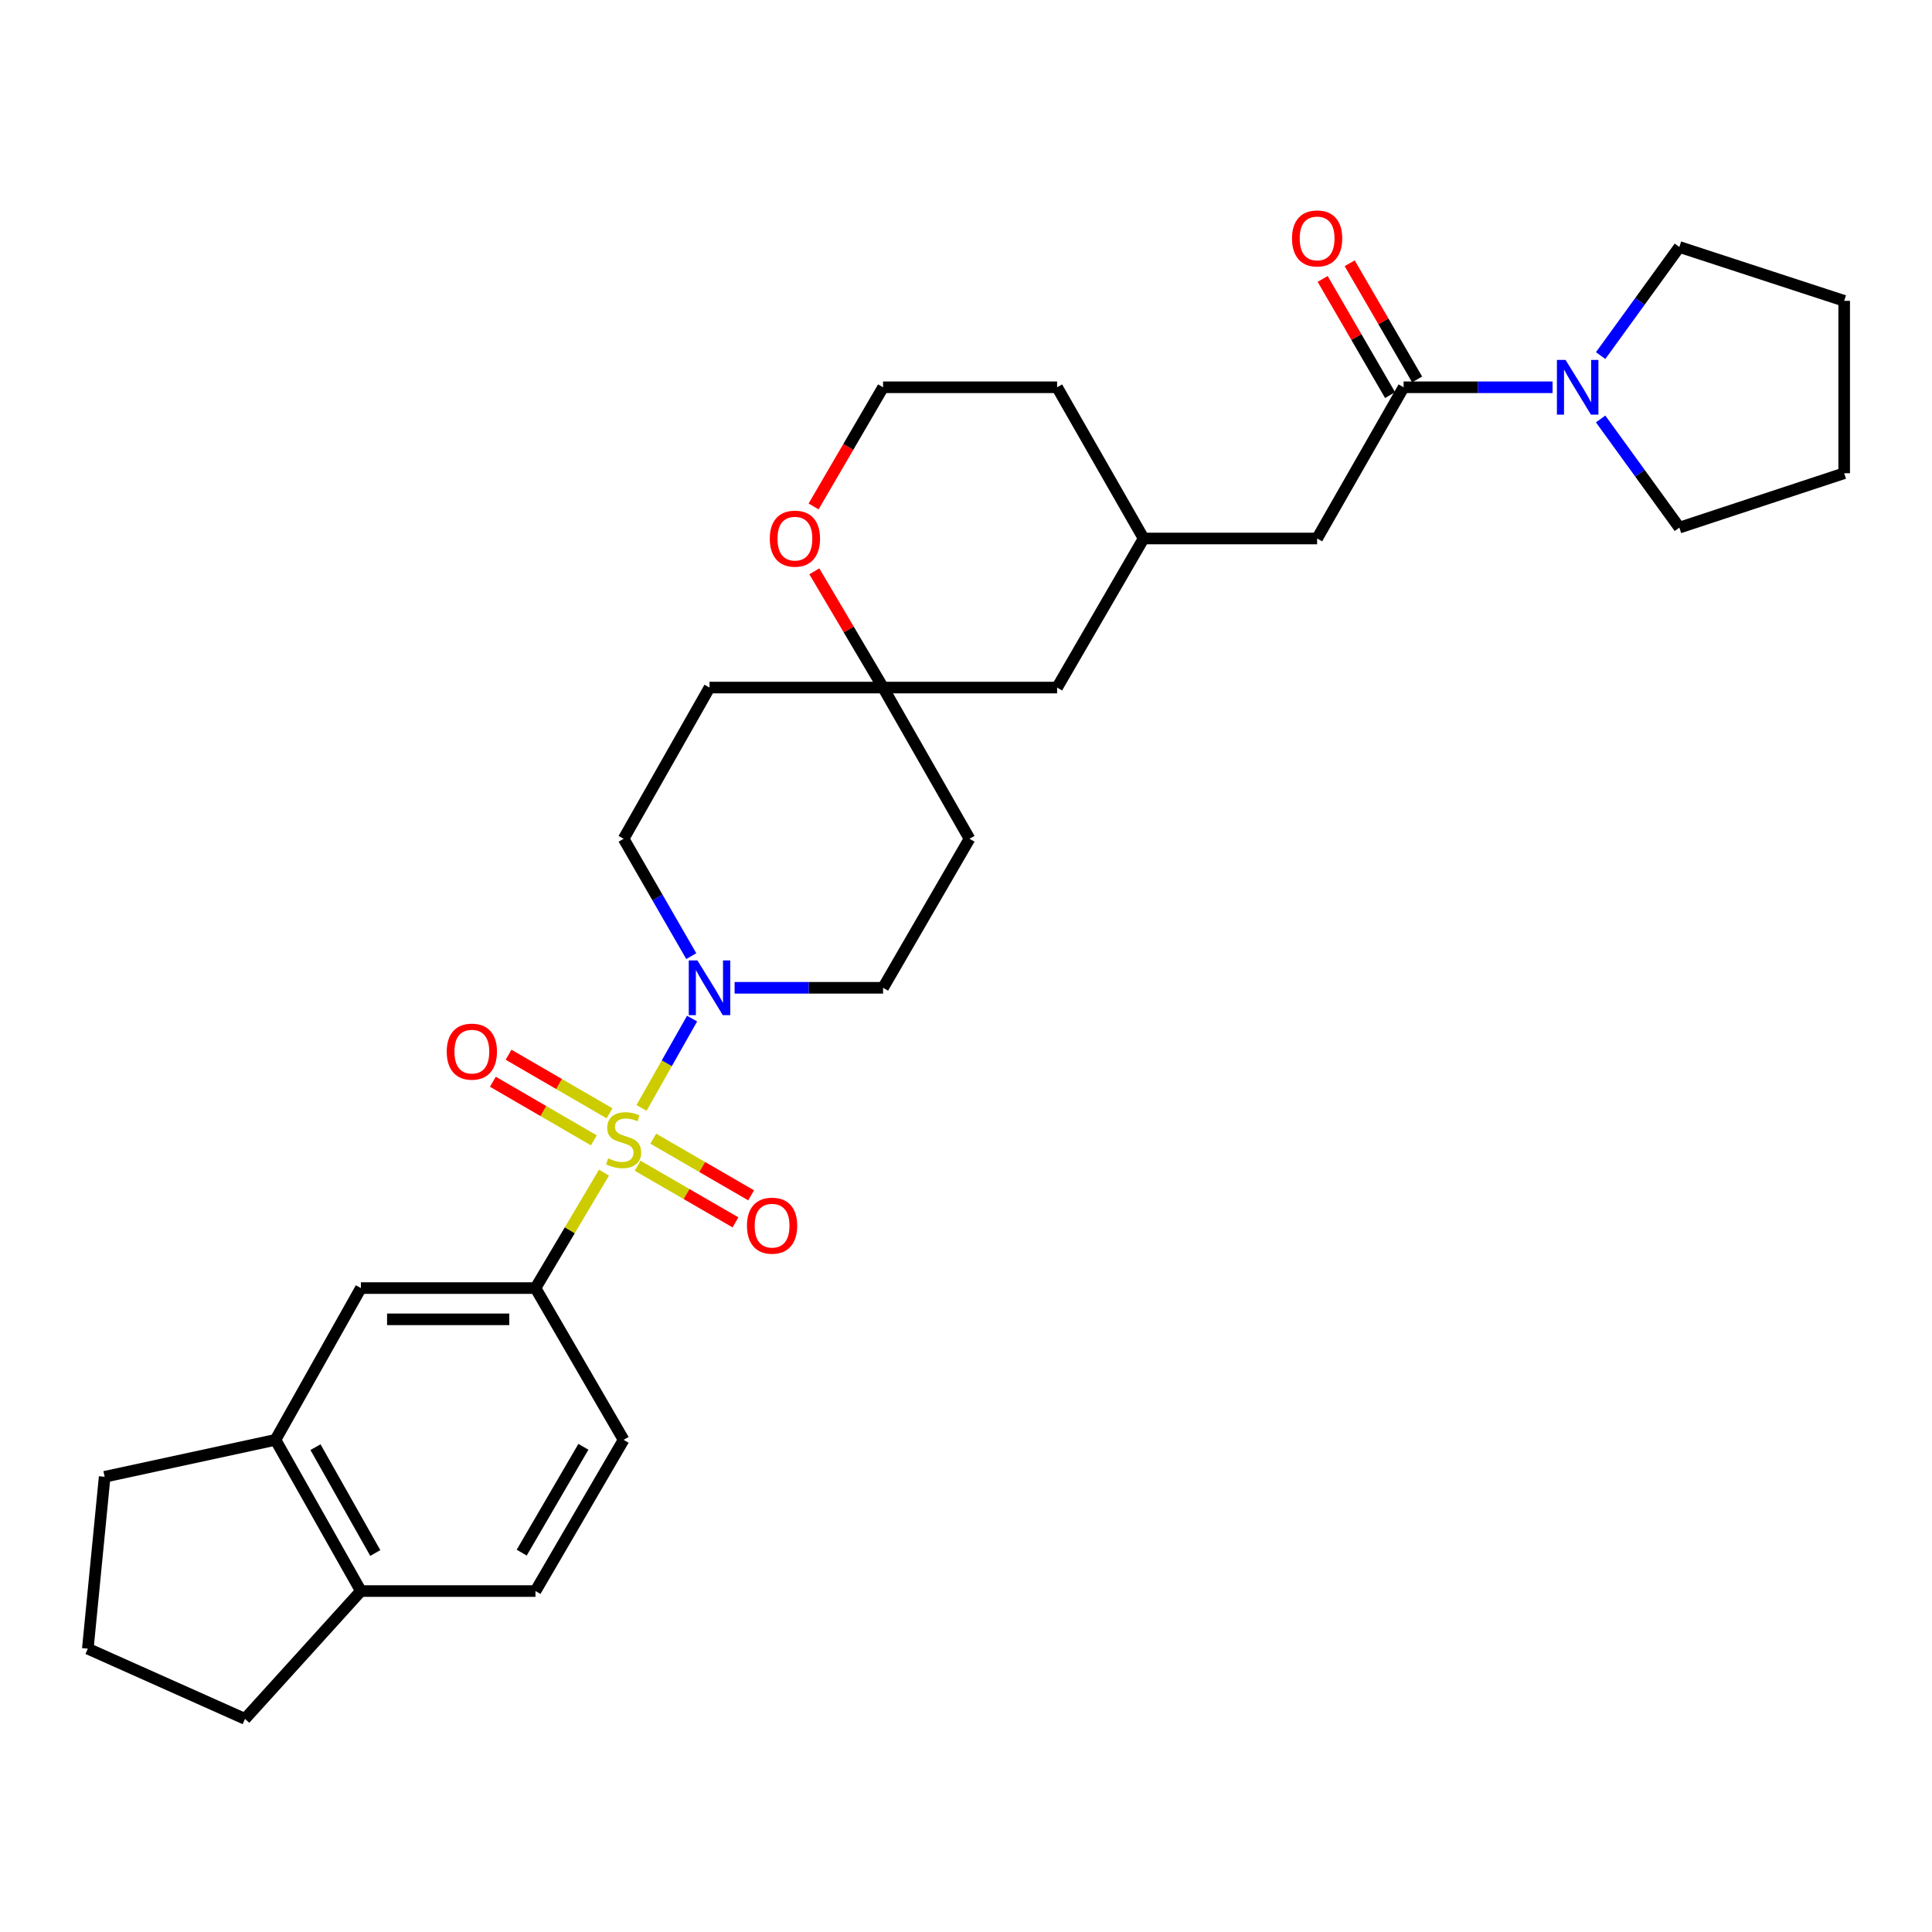 <?xml version='1.0' encoding='iso-8859-1'?>
<svg version='1.1' baseProfile='full'
              xmlns='http://www.w3.org/2000/svg'
                      xmlns:rdkit='http://www.rdkit.org/xml'
                      xmlns:xlink='http://www.w3.org/1999/xlink'
                  xml:space='preserve'
width='1000px' height='1000px' viewBox='0 0 1000 1000'>
<!-- END OF HEADER -->
<rect style='opacity:1.0;fill:#FFFFFF;stroke:none' width='1000' height='1000' x='0' y='0'> </rect>
<path class='bond-0' d='M 332.052,573.458 L 345.135,550.342' style='fill:none;fill-rule:evenodd;stroke:#CCCC00;stroke-width:6px;stroke-linecap:butt;stroke-linejoin:miter;stroke-opacity:1' />
<path class='bond-0' d='M 345.135,550.342 L 358.219,527.227' style='fill:none;fill-rule:evenodd;stroke:#0000FF;stroke-width:6px;stroke-linecap:butt;stroke-linejoin:miter;stroke-opacity:1' />
<path class='bond-1' d='M 312.626,606.949 L 294.894,636.828' style='fill:none;fill-rule:evenodd;stroke:#CCCC00;stroke-width:6px;stroke-linecap:butt;stroke-linejoin:miter;stroke-opacity:1' />
<path class='bond-1' d='M 294.894,636.828 L 277.162,666.707' style='fill:none;fill-rule:evenodd;stroke:#000000;stroke-width:6px;stroke-linecap:butt;stroke-linejoin:miter;stroke-opacity:1' />
<path class='bond-5' d='M 315.492,576.252 L 289.361,561.085' style='fill:none;fill-rule:evenodd;stroke:#CCCC00;stroke-width:6px;stroke-linecap:butt;stroke-linejoin:miter;stroke-opacity:1' />
<path class='bond-5' d='M 289.361,561.085 L 263.231,545.919' style='fill:none;fill-rule:evenodd;stroke:#FF0000;stroke-width:6px;stroke-linecap:butt;stroke-linejoin:miter;stroke-opacity:1' />
<path class='bond-5' d='M 307.372,590.24 L 281.242,575.074' style='fill:none;fill-rule:evenodd;stroke:#CCCC00;stroke-width:6px;stroke-linecap:butt;stroke-linejoin:miter;stroke-opacity:1' />
<path class='bond-5' d='M 281.242,575.074 L 255.112,559.908' style='fill:none;fill-rule:evenodd;stroke:#FF0000;stroke-width:6px;stroke-linecap:butt;stroke-linejoin:miter;stroke-opacity:1' />
<path class='bond-6' d='M 330.031,603.375 L 355.357,618.037' style='fill:none;fill-rule:evenodd;stroke:#CCCC00;stroke-width:6px;stroke-linecap:butt;stroke-linejoin:miter;stroke-opacity:1' />
<path class='bond-6' d='M 355.357,618.037 L 380.684,632.699' style='fill:none;fill-rule:evenodd;stroke:#FF0000;stroke-width:6px;stroke-linecap:butt;stroke-linejoin:miter;stroke-opacity:1' />
<path class='bond-6' d='M 338.134,589.377 L 363.461,604.039' style='fill:none;fill-rule:evenodd;stroke:#CCCC00;stroke-width:6px;stroke-linecap:butt;stroke-linejoin:miter;stroke-opacity:1' />
<path class='bond-6' d='M 363.461,604.039 L 388.787,618.702' style='fill:none;fill-rule:evenodd;stroke:#FF0000;stroke-width:6px;stroke-linecap:butt;stroke-linejoin:miter;stroke-opacity:1' />
<path class='bond-10' d='M 380.23,511.281 L 418.652,511.281' style='fill:none;fill-rule:evenodd;stroke:#0000FF;stroke-width:6px;stroke-linecap:butt;stroke-linejoin:miter;stroke-opacity:1' />
<path class='bond-10' d='M 418.652,511.281 L 457.075,511.281' style='fill:none;fill-rule:evenodd;stroke:#000000;stroke-width:6px;stroke-linecap:butt;stroke-linejoin:miter;stroke-opacity:1' />
<path class='bond-11' d='M 357.799,494.895 L 340.291,464.521' style='fill:none;fill-rule:evenodd;stroke:#0000FF;stroke-width:6px;stroke-linecap:butt;stroke-linejoin:miter;stroke-opacity:1' />
<path class='bond-11' d='M 340.291,464.521 L 322.783,434.147' style='fill:none;fill-rule:evenodd;stroke:#000000;stroke-width:6px;stroke-linecap:butt;stroke-linejoin:miter;stroke-opacity:1' />
<path class='bond-4' d='M 277.162,666.707 L 186.792,666.707' style='fill:none;fill-rule:evenodd;stroke:#000000;stroke-width:6px;stroke-linecap:butt;stroke-linejoin:miter;stroke-opacity:1' />
<path class='bond-4' d='M 263.606,682.882 L 200.347,682.882' style='fill:none;fill-rule:evenodd;stroke:#000000;stroke-width:6px;stroke-linecap:butt;stroke-linejoin:miter;stroke-opacity:1' />
<path class='bond-15' d='M 277.162,666.707 L 322.783,745.261' style='fill:none;fill-rule:evenodd;stroke:#000000;stroke-width:6px;stroke-linecap:butt;stroke-linejoin:miter;stroke-opacity:1' />
<path class='bond-2' d='M 726.504,200.454 L 681.737,278.72' style='fill:none;fill-rule:evenodd;stroke:#000000;stroke-width:6px;stroke-linecap:butt;stroke-linejoin:miter;stroke-opacity:1' />
<path class='bond-3' d='M 726.504,200.454 L 765.054,200.454' style='fill:none;fill-rule:evenodd;stroke:#000000;stroke-width:6px;stroke-linecap:butt;stroke-linejoin:miter;stroke-opacity:1' />
<path class='bond-3' d='M 765.054,200.454 L 803.604,200.454' style='fill:none;fill-rule:evenodd;stroke:#0000FF;stroke-width:6px;stroke-linecap:butt;stroke-linejoin:miter;stroke-opacity:1' />
<path class='bond-13' d='M 733.499,196.394 L 716.046,166.326' style='fill:none;fill-rule:evenodd;stroke:#000000;stroke-width:6px;stroke-linecap:butt;stroke-linejoin:miter;stroke-opacity:1' />
<path class='bond-13' d='M 716.046,166.326 L 698.593,136.258' style='fill:none;fill-rule:evenodd;stroke:#FF0000;stroke-width:6px;stroke-linecap:butt;stroke-linejoin:miter;stroke-opacity:1' />
<path class='bond-13' d='M 719.51,204.513 L 702.057,174.446' style='fill:none;fill-rule:evenodd;stroke:#000000;stroke-width:6px;stroke-linecap:butt;stroke-linejoin:miter;stroke-opacity:1' />
<path class='bond-13' d='M 702.057,174.446 L 684.604,144.378' style='fill:none;fill-rule:evenodd;stroke:#FF0000;stroke-width:6px;stroke-linecap:butt;stroke-linejoin:miter;stroke-opacity:1' />
<path class='bond-22' d='M 828.486,184.051 L 848.86,155.945' style='fill:none;fill-rule:evenodd;stroke:#0000FF;stroke-width:6px;stroke-linecap:butt;stroke-linejoin:miter;stroke-opacity:1' />
<path class='bond-22' d='M 848.86,155.945 L 869.235,127.84' style='fill:none;fill-rule:evenodd;stroke:#000000;stroke-width:6px;stroke-linecap:butt;stroke-linejoin:miter;stroke-opacity:1' />
<path class='bond-23' d='M 828.482,216.856 L 848.858,244.975' style='fill:none;fill-rule:evenodd;stroke:#0000FF;stroke-width:6px;stroke-linecap:butt;stroke-linejoin:miter;stroke-opacity:1' />
<path class='bond-23' d='M 848.858,244.975 L 869.235,273.095' style='fill:none;fill-rule:evenodd;stroke:#000000;stroke-width:6px;stroke-linecap:butt;stroke-linejoin:miter;stroke-opacity:1' />
<path class='bond-8' d='M 186.792,666.707 L 142.582,745.261' style='fill:none;fill-rule:evenodd;stroke:#000000;stroke-width:6px;stroke-linecap:butt;stroke-linejoin:miter;stroke-opacity:1' />
<path class='bond-7' d='M 457.075,355.881 L 367.244,355.881' style='fill:none;fill-rule:evenodd;stroke:#000000;stroke-width:6px;stroke-linecap:butt;stroke-linejoin:miter;stroke-opacity:1' />
<path class='bond-12' d='M 457.075,355.881 L 439.287,325.801' style='fill:none;fill-rule:evenodd;stroke:#000000;stroke-width:6px;stroke-linecap:butt;stroke-linejoin:miter;stroke-opacity:1' />
<path class='bond-12' d='M 439.287,325.801 L 421.499,295.721' style='fill:none;fill-rule:evenodd;stroke:#FF0000;stroke-width:6px;stroke-linecap:butt;stroke-linejoin:miter;stroke-opacity:1' />
<path class='bond-20' d='M 457.075,355.881 L 547.157,355.881' style='fill:none;fill-rule:evenodd;stroke:#000000;stroke-width:6px;stroke-linecap:butt;stroke-linejoin:miter;stroke-opacity:1' />
<path class='bond-30' d='M 457.075,355.881 L 501.815,434.147' style='fill:none;fill-rule:evenodd;stroke:#000000;stroke-width:6px;stroke-linecap:butt;stroke-linejoin:miter;stroke-opacity:1' />
<path class='bond-24' d='M 142.582,745.261 L 54.171,764.383' style='fill:none;fill-rule:evenodd;stroke:#000000;stroke-width:6px;stroke-linecap:butt;stroke-linejoin:miter;stroke-opacity:1' />
<path class='bond-31' d='M 142.582,745.261 L 186.792,823.527' style='fill:none;fill-rule:evenodd;stroke:#000000;stroke-width:6px;stroke-linecap:butt;stroke-linejoin:miter;stroke-opacity:1' />
<path class='bond-31' d='M 163.296,749.046 L 194.243,803.832' style='fill:none;fill-rule:evenodd;stroke:#000000;stroke-width:6px;stroke-linecap:butt;stroke-linejoin:miter;stroke-opacity:1' />
<path class='bond-9' d='M 681.737,278.72 L 591.933,278.72' style='fill:none;fill-rule:evenodd;stroke:#000000;stroke-width:6px;stroke-linecap:butt;stroke-linejoin:miter;stroke-opacity:1' />
<path class='bond-16' d='M 457.075,511.281 L 501.815,434.147' style='fill:none;fill-rule:evenodd;stroke:#000000;stroke-width:6px;stroke-linecap:butt;stroke-linejoin:miter;stroke-opacity:1' />
<path class='bond-17' d='M 322.783,434.147 L 367.244,355.881' style='fill:none;fill-rule:evenodd;stroke:#000000;stroke-width:6px;stroke-linecap:butt;stroke-linejoin:miter;stroke-opacity:1' />
<path class='bond-21' d='M 421.114,262.135 L 439.095,231.294' style='fill:none;fill-rule:evenodd;stroke:#FF0000;stroke-width:6px;stroke-linecap:butt;stroke-linejoin:miter;stroke-opacity:1' />
<path class='bond-21' d='M 439.095,231.294 L 457.075,200.454' style='fill:none;fill-rule:evenodd;stroke:#000000;stroke-width:6px;stroke-linecap:butt;stroke-linejoin:miter;stroke-opacity:1' />
<path class='bond-14' d='M 186.792,823.527 L 277.162,823.527' style='fill:none;fill-rule:evenodd;stroke:#000000;stroke-width:6px;stroke-linecap:butt;stroke-linejoin:miter;stroke-opacity:1' />
<path class='bond-26' d='M 186.792,823.527 L 126.812,889.69' style='fill:none;fill-rule:evenodd;stroke:#000000;stroke-width:6px;stroke-linecap:butt;stroke-linejoin:miter;stroke-opacity:1' />
<path class='bond-18' d='M 322.783,745.261 L 277.162,823.527' style='fill:none;fill-rule:evenodd;stroke:#000000;stroke-width:6px;stroke-linecap:butt;stroke-linejoin:miter;stroke-opacity:1' />
<path class='bond-18' d='M 301.966,748.856 L 270.031,803.642' style='fill:none;fill-rule:evenodd;stroke:#000000;stroke-width:6px;stroke-linecap:butt;stroke-linejoin:miter;stroke-opacity:1' />
<path class='bond-19' d='M 591.933,278.72 L 547.157,355.881' style='fill:none;fill-rule:evenodd;stroke:#000000;stroke-width:6px;stroke-linecap:butt;stroke-linejoin:miter;stroke-opacity:1' />
<path class='bond-27' d='M 591.933,278.72 L 547.157,200.454' style='fill:none;fill-rule:evenodd;stroke:#000000;stroke-width:6px;stroke-linecap:butt;stroke-linejoin:miter;stroke-opacity:1' />
<path class='bond-33' d='M 457.075,200.454 L 547.157,200.454' style='fill:none;fill-rule:evenodd;stroke:#000000;stroke-width:6px;stroke-linecap:butt;stroke-linejoin:miter;stroke-opacity:1' />
<path class='bond-28' d='M 869.235,127.84 L 954.545,155.713' style='fill:none;fill-rule:evenodd;stroke:#000000;stroke-width:6px;stroke-linecap:butt;stroke-linejoin:miter;stroke-opacity:1' />
<path class='bond-29' d='M 869.235,273.095 L 954.545,244.942' style='fill:none;fill-rule:evenodd;stroke:#000000;stroke-width:6px;stroke-linecap:butt;stroke-linejoin:miter;stroke-opacity:1' />
<path class='bond-25' d='M 54.171,764.383 L 45.455,853.36' style='fill:none;fill-rule:evenodd;stroke:#000000;stroke-width:6px;stroke-linecap:butt;stroke-linejoin:miter;stroke-opacity:1' />
<path class='bond-32' d='M 45.455,853.36 L 126.812,889.69' style='fill:none;fill-rule:evenodd;stroke:#000000;stroke-width:6px;stroke-linecap:butt;stroke-linejoin:miter;stroke-opacity:1' />
<path class='bond-34' d='M 954.545,155.713 L 954.545,244.942' style='fill:none;fill-rule:evenodd;stroke:#000000;stroke-width:6px;stroke-linecap:butt;stroke-linejoin:miter;stroke-opacity:1' />
<path  class='atom-0' d='M 314.783 599.554
Q 315.103 599.674, 316.423 600.234
Q 317.743 600.794, 319.183 601.154
Q 320.663 601.474, 322.103 601.474
Q 324.783 601.474, 326.343 600.194
Q 327.903 598.874, 327.903 596.594
Q 327.903 595.034, 327.103 594.074
Q 326.343 593.114, 325.143 592.594
Q 323.943 592.074, 321.943 591.474
Q 319.423 590.714, 317.903 589.994
Q 316.423 589.274, 315.343 587.754
Q 314.303 586.234, 314.303 583.674
Q 314.303 580.114, 316.703 577.914
Q 319.143 575.714, 323.943 575.714
Q 327.223 575.714, 330.943 577.274
L 330.023 580.354
Q 326.623 578.954, 324.063 578.954
Q 321.303 578.954, 319.783 580.114
Q 318.263 581.234, 318.303 583.194
Q 318.303 584.714, 319.063 585.634
Q 319.863 586.554, 320.983 587.074
Q 322.143 587.594, 324.063 588.194
Q 326.623 588.994, 328.143 589.794
Q 329.663 590.594, 330.743 592.234
Q 331.863 593.834, 331.863 596.594
Q 331.863 600.514, 329.223 602.634
Q 326.623 604.714, 322.263 604.714
Q 319.743 604.714, 317.823 604.154
Q 315.943 603.634, 313.703 602.714
L 314.783 599.554
' fill='#CCCC00'/>
<path  class='atom-1' d='M 360.984 497.121
L 370.264 512.121
Q 371.184 513.601, 372.664 516.281
Q 374.144 518.961, 374.224 519.121
L 374.224 497.121
L 377.984 497.121
L 377.984 525.441
L 374.104 525.441
L 364.144 509.041
Q 362.984 507.121, 361.744 504.921
Q 360.544 502.721, 360.184 502.041
L 360.184 525.441
L 356.504 525.441
L 356.504 497.121
L 360.984 497.121
' fill='#0000FF'/>
<path  class='atom-4' d='M 810.336 186.294
L 819.616 201.294
Q 820.536 202.774, 822.016 205.454
Q 823.496 208.134, 823.576 208.294
L 823.576 186.294
L 827.336 186.294
L 827.336 214.614
L 823.456 214.614
L 813.496 198.214
Q 812.336 196.294, 811.096 194.094
Q 809.896 191.894, 809.536 191.214
L 809.536 214.614
L 805.856 214.614
L 805.856 186.294
L 810.336 186.294
' fill='#0000FF'/>
<path  class='atom-6' d='M 231.229 544.32
Q 231.229 537.52, 234.589 533.72
Q 237.949 529.92, 244.229 529.92
Q 250.509 529.92, 253.869 533.72
Q 257.229 537.52, 257.229 544.32
Q 257.229 551.2, 253.829 555.12
Q 250.429 559, 244.229 559
Q 237.989 559, 234.589 555.12
Q 231.229 551.24, 231.229 544.32
M 244.229 555.8
Q 248.549 555.8, 250.869 552.92
Q 253.229 550, 253.229 544.32
Q 253.229 538.76, 250.869 535.96
Q 248.549 533.12, 244.229 533.12
Q 239.909 533.12, 237.549 535.92
Q 235.229 538.72, 235.229 544.32
Q 235.229 550.04, 237.549 552.92
Q 239.909 555.8, 244.229 555.8
' fill='#FF0000'/>
<path  class='atom-7' d='M 386.629 634.403
Q 386.629 627.603, 389.989 623.803
Q 393.349 620.003, 399.629 620.003
Q 405.909 620.003, 409.269 623.803
Q 412.629 627.603, 412.629 634.403
Q 412.629 641.283, 409.229 645.203
Q 405.829 649.083, 399.629 649.083
Q 393.389 649.083, 389.989 645.203
Q 386.629 641.323, 386.629 634.403
M 399.629 645.883
Q 403.949 645.883, 406.269 643.003
Q 408.629 640.083, 408.629 634.403
Q 408.629 628.843, 406.269 626.043
Q 403.949 623.203, 399.629 623.203
Q 395.309 623.203, 392.949 626.003
Q 390.629 628.803, 390.629 634.403
Q 390.629 640.123, 392.949 643.003
Q 395.309 645.883, 399.629 645.883
' fill='#FF0000'/>
<path  class='atom-13' d='M 398.445 278.8
Q 398.445 272, 401.805 268.2
Q 405.165 264.4, 411.445 264.4
Q 417.725 264.4, 421.085 268.2
Q 424.445 272, 424.445 278.8
Q 424.445 285.68, 421.045 289.6
Q 417.645 293.48, 411.445 293.48
Q 405.205 293.48, 401.805 289.6
Q 398.445 285.72, 398.445 278.8
M 411.445 290.28
Q 415.765 290.28, 418.085 287.4
Q 420.445 284.48, 420.445 278.8
Q 420.445 273.24, 418.085 270.44
Q 415.765 267.6, 411.445 267.6
Q 407.125 267.6, 404.765 270.4
Q 402.445 273.2, 402.445 278.8
Q 402.445 284.52, 404.765 287.4
Q 407.125 290.28, 411.445 290.28
' fill='#FF0000'/>
<path  class='atom-14' d='M 668.737 123.409
Q 668.737 116.609, 672.097 112.809
Q 675.457 109.009, 681.737 109.009
Q 688.017 109.009, 691.377 112.809
Q 694.737 116.609, 694.737 123.409
Q 694.737 130.289, 691.337 134.209
Q 687.937 138.089, 681.737 138.089
Q 675.497 138.089, 672.097 134.209
Q 668.737 130.329, 668.737 123.409
M 681.737 134.889
Q 686.057 134.889, 688.377 132.009
Q 690.737 129.089, 690.737 123.409
Q 690.737 117.849, 688.377 115.049
Q 686.057 112.209, 681.737 112.209
Q 677.417 112.209, 675.057 115.009
Q 672.737 117.809, 672.737 123.409
Q 672.737 129.129, 675.057 132.009
Q 677.417 134.889, 681.737 134.889
' fill='#FF0000'/>
</svg>
